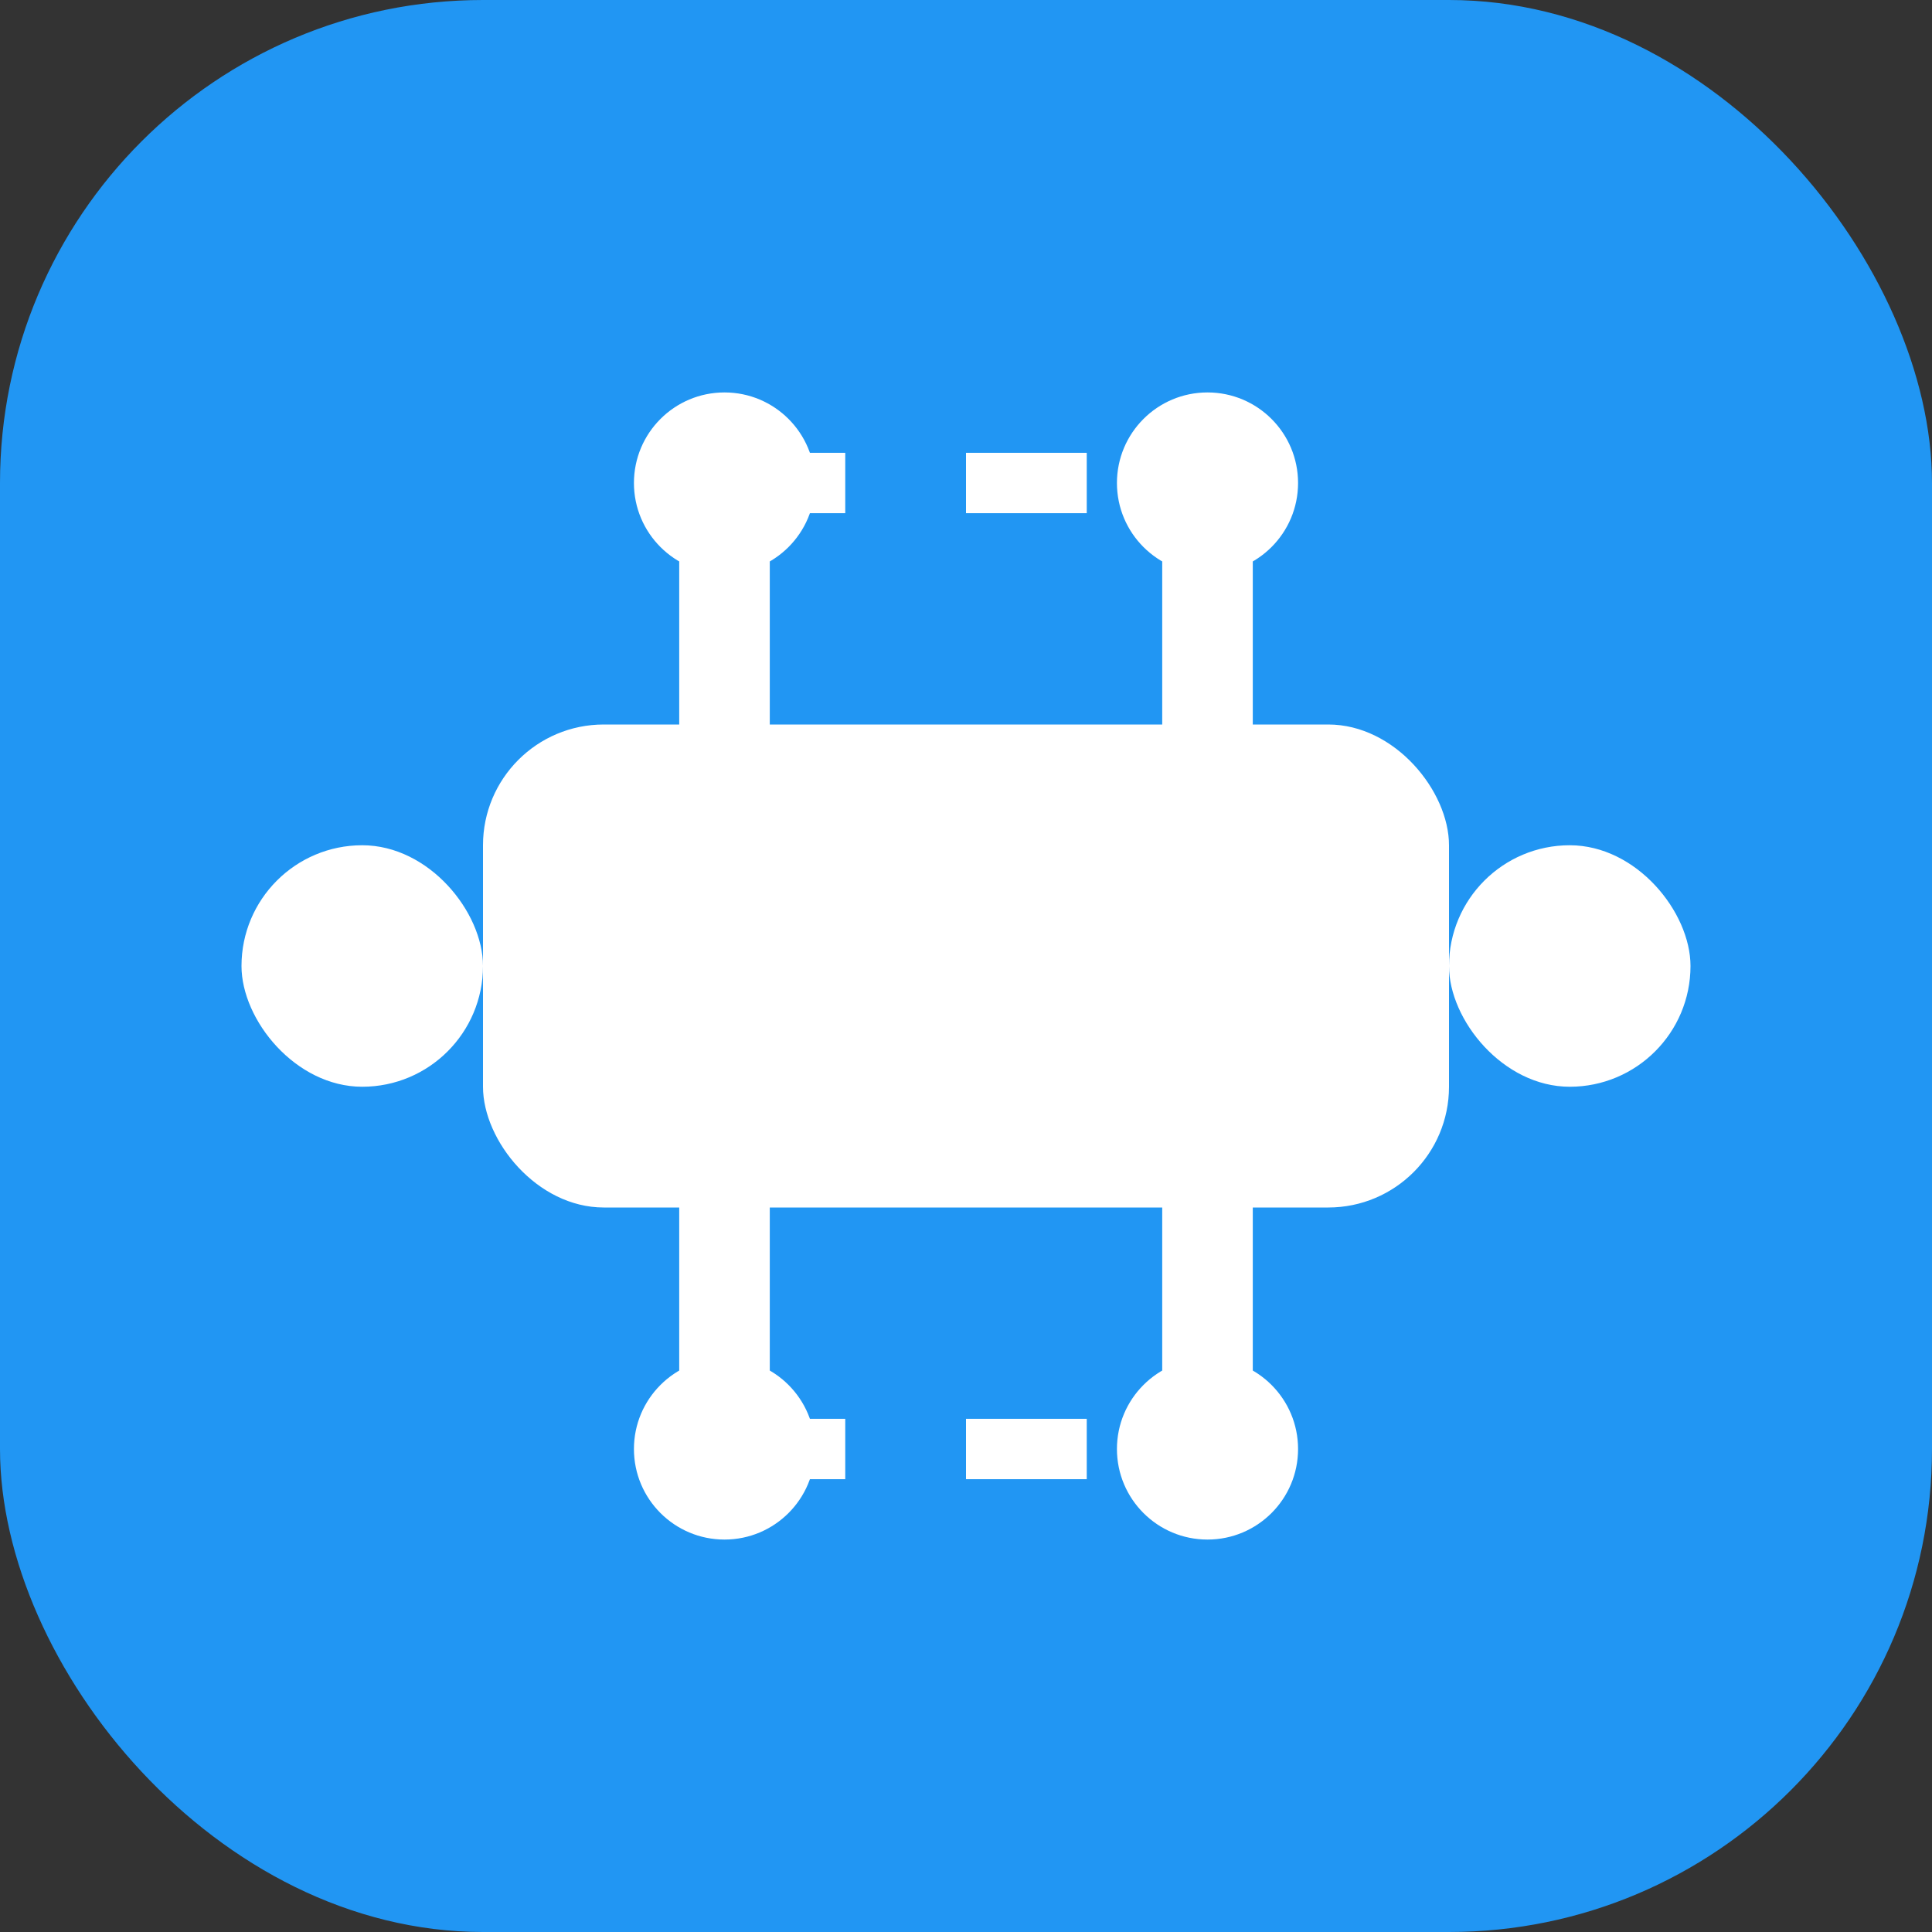 <?xml version="1.0" encoding="UTF-8"?>
<svg width="32" height="32" viewBox="0 0 32 32" fill="none" xmlns="http://www.w3.org/2000/svg">
  <rect x="0" y="0" width="32" height="32" fill="#333333" stroke="none"/>
  <!-- Background -->
  <rect width="32" height="32" rx="8" fill="#2196F3"/>
  
  <!-- Dumbbell -->
  <rect x="8" y="12" width="16" height="8" rx="2" fill="white"/>
  <rect x="4" y="14" width="4" height="4" rx="2" fill="white"/>
  <rect x="24" y="14" width="4" height="4" rx="2" fill="white"/>
  
  <!-- Neural Network/Circuit Pattern -->
  <path d="M12 8L12 12M20 8L20 12M12 20L12 24M20 20L20 24" stroke="white" stroke-width="1.5" stroke-linecap="round"/>
  <circle cx="12" cy="8" r="1.5" fill="white"/>
  <circle cx="20" cy="8" r="1.5" fill="white"/>
  <circle cx="12" cy="24" r="1.5" fill="white"/>
  <circle cx="20" cy="24" r="1.5" fill="white"/>
  
  <!-- Connecting Lines -->
  <path d="M12 8L20 8M12 24L20 24" stroke="white" stroke-width="1" stroke-dasharray="2 2"/>
</svg> 